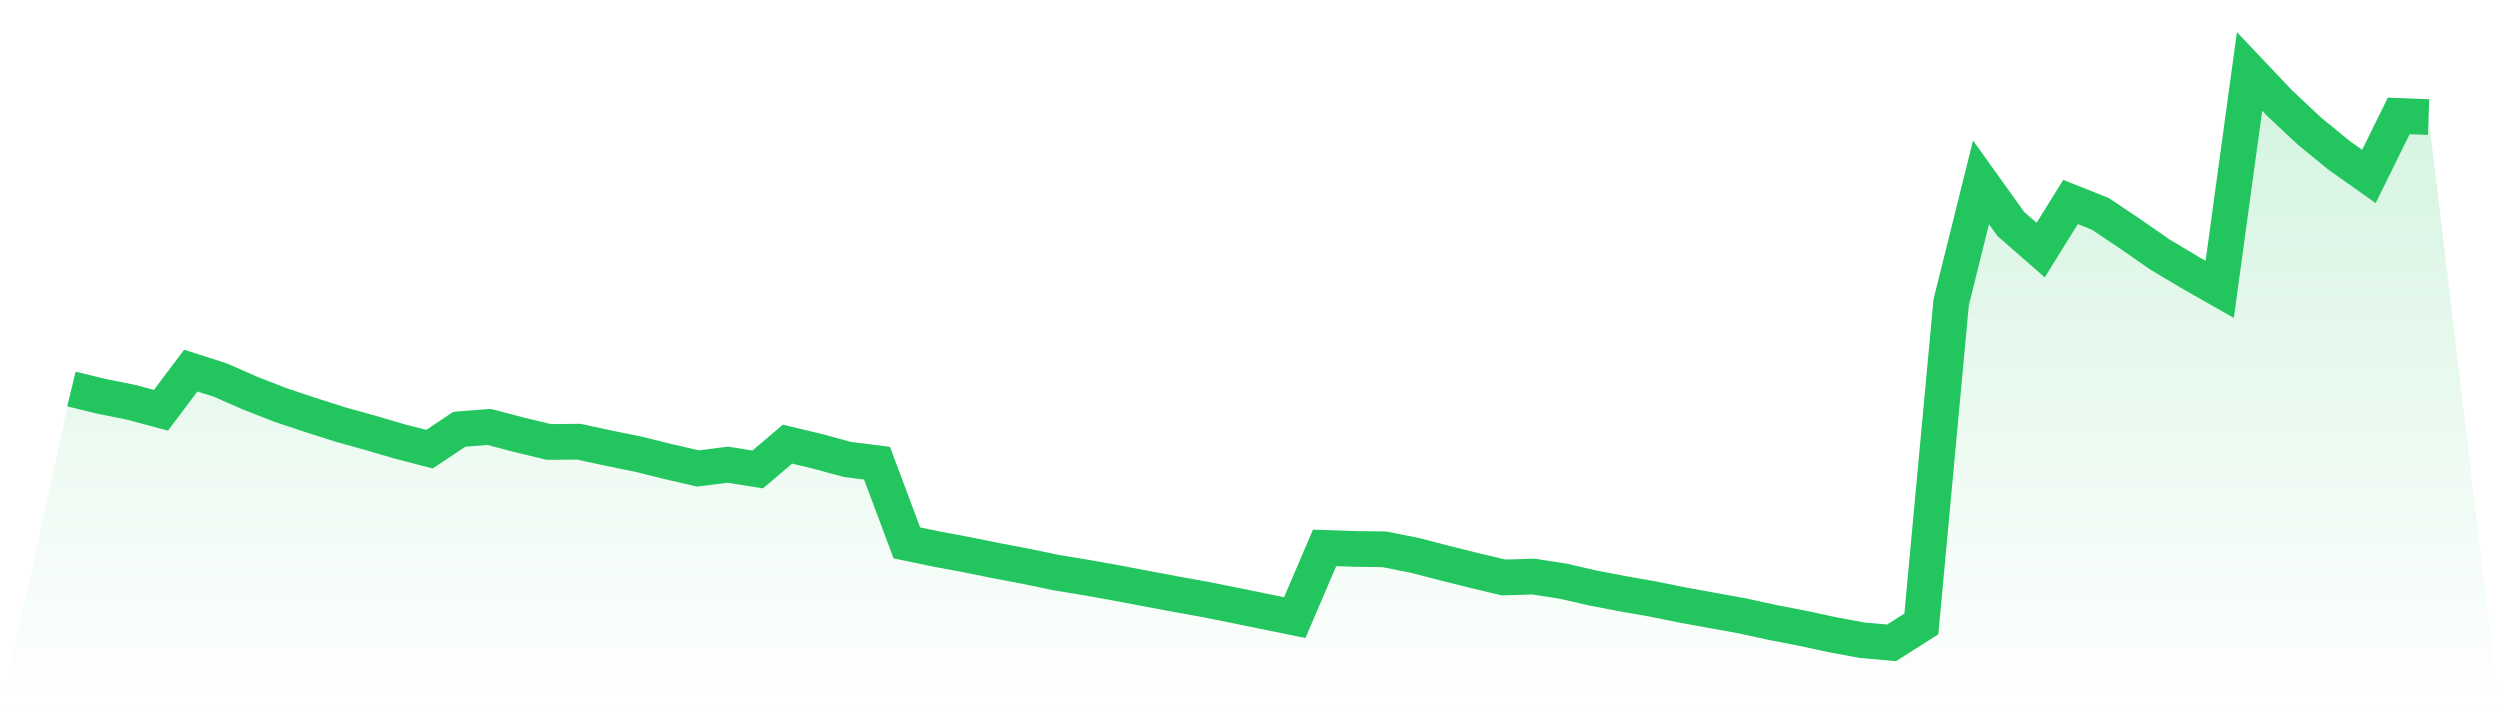 <svg viewBox="0 0 140 40" xmlns="http://www.w3.org/2000/svg">
<defs>
<linearGradient id="gradient" x1="0" x2="0" y1="0" y2="1">
<stop offset="0%" stop-color="#22c55e" stop-opacity="0.2"/>
<stop offset="100%" stop-color="#22c55e" stop-opacity="0"/>
</linearGradient>
</defs>
<path d="M4,21.785 L4,21.785 L5.671,22.191 L7.342,22.528 L9.013,22.974 L10.684,20.754 L12.354,21.29 L14.025,22.024 L15.696,22.675 L17.367,23.233 L19.038,23.766 L20.709,24.231 L22.38,24.721 L24.051,25.153 L25.722,24.038 L27.392,23.908 L29.063,24.346 L30.734,24.75 L32.405,24.734 L34.076,25.095 L35.747,25.434 L37.418,25.849 L39.089,26.235 L40.759,26.022 L42.43,26.289 L44.101,24.872 L45.772,25.271 L47.443,25.728 L49.114,25.941 L50.785,30.402 L52.456,30.75 L54.127,31.06 L55.797,31.398 L57.468,31.716 L59.139,32.064 L60.81,32.339 L62.481,32.639 L64.152,32.955 L65.823,33.269 L67.494,33.57 L69.165,33.904 L70.835,34.246 L72.506,34.587 L74.177,30.683 L75.848,30.738 L77.519,30.762 L79.19,31.092 L80.861,31.523 L82.532,31.941 L84.203,32.339 L85.873,32.288 L87.544,32.547 L89.215,32.932 L90.886,33.251 L92.557,33.544 L94.228,33.883 L95.899,34.186 L97.57,34.489 L99.24,34.854 L100.911,35.177 L102.582,35.537 L104.253,35.849 L105.924,36 L107.595,34.941 L109.266,16.925 L110.937,10.212 L112.608,12.545 L114.278,14.004 L115.949,11.312 L117.62,11.975 L119.291,13.097 L120.962,14.256 L122.633,15.254 L124.304,16.204 L125.975,4 L127.646,5.765 L129.316,7.33 L130.987,8.7 L132.658,9.881 L134.329,6.492 L136,6.557 L140,40 L0,40 z" fill="url(#gradient)"/>
<path d="M4,21.785 L4,21.785 L5.671,22.191 L7.342,22.528 L9.013,22.974 L10.684,20.754 L12.354,21.29 L14.025,22.024 L15.696,22.675 L17.367,23.233 L19.038,23.766 L20.709,24.231 L22.38,24.721 L24.051,25.153 L25.722,24.038 L27.392,23.908 L29.063,24.346 L30.734,24.75 L32.405,24.734 L34.076,25.095 L35.747,25.434 L37.418,25.849 L39.089,26.235 L40.759,26.022 L42.43,26.289 L44.101,24.872 L45.772,25.271 L47.443,25.728 L49.114,25.941 L50.785,30.402 L52.456,30.75 L54.127,31.06 L55.797,31.398 L57.468,31.716 L59.139,32.064 L60.81,32.339 L62.481,32.639 L64.152,32.955 L65.823,33.269 L67.494,33.57 L69.165,33.904 L70.835,34.246 L72.506,34.587 L74.177,30.683 L75.848,30.738 L77.519,30.762 L79.19,31.092 L80.861,31.523 L82.532,31.941 L84.203,32.339 L85.873,32.288 L87.544,32.547 L89.215,32.932 L90.886,33.251 L92.557,33.544 L94.228,33.883 L95.899,34.186 L97.57,34.489 L99.24,34.854 L100.911,35.177 L102.582,35.537 L104.253,35.849 L105.924,36 L107.595,34.941 L109.266,16.925 L110.937,10.212 L112.608,12.545 L114.278,14.004 L115.949,11.312 L117.62,11.975 L119.291,13.097 L120.962,14.256 L122.633,15.254 L124.304,16.204 L125.975,4 L127.646,5.765 L129.316,7.33 L130.987,8.7 L132.658,9.881 L134.329,6.492 L136,6.557" fill="none" stroke="#22c55e" stroke-width="2"/>
</svg>